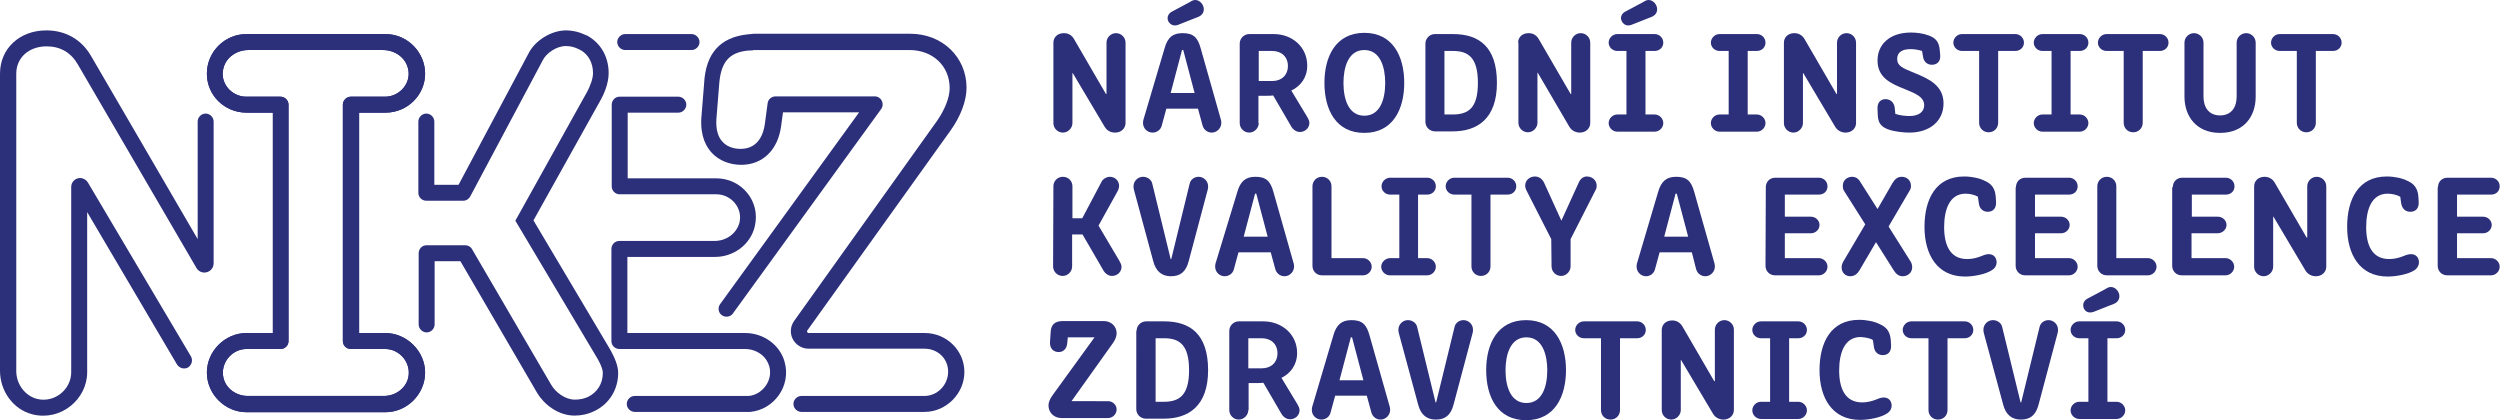 <?xml version="1.0" encoding="UTF-8"?>
<svg xmlns="http://www.w3.org/2000/svg" version="1.1" viewBox="0 0 814.5 136.9">
  <path fill="#2C2F7A" d="M125.5,108.5H117V36.7h8.6c7.1,0,12.9-5.7,12.9-12.7s-5.8-12.9-12.9-12.9H80.3c-7.1,0-12.9,5.8-12.9,12.9  s5.8,12.7,12.9,12.7h8.6v71.8h-8.6c-7,0-12.9,5.9-12.9,12.9s5.9,12.9,12.9,12.9h45.3c7,0,12.9-5.9,12.9-12.9  S132.5,108.5,125.5,108.5z M133,123.1c-0.9,3.6-4.3,5.9-7.9,5.9H80.7c-3.7,0-7.1-2.4-7.9-5.9c-1.1-4.9,2.8-9.4,7.5-9.4h11.1  c1.4,0,2.6-1.1,2.6-2.6v-77c0-1.4-1.2-2.6-2.6-2.6H80.2c-4.8,0-8.7-4.5-7.4-9.3c0.9-3.6,4.4-5.9,8.1-5.9h43.9c3.7,0,7.2,2.3,8.1,5.9  c1.3,4.8-2.7,9.3-7.4,9.3h-11.2c-1.4,0-2.6,1.2-2.6,2.6v77c0,1.4,1.1,2.6,2.6,2.6h11.2C130.2,113.7,134.1,118.2,133,123.1L133,123.1  z"></path>
  <path fill="#2C2F7A" d="M225.3,16.3h-21.6c-1.4,0-2.6-1.2-2.6-2.6s1.2-2.6,2.6-2.6h21.6c1.4,0,2.6,1.2,2.6,2.6  S226.7,16.3,225.3,16.3z"></path>
  <path fill="#2C2F7A" d="M343.2,13.9c0-1.7,1.3-3.1,3.4-3.1c1.5,0,2.6,0.7,3.3,1.9l10.4,17.9h0.2V13.9c0-1.7,1.4-3.1,3.1-3.1  s3.1,1.4,3.1,3.1v26.2c0,1.6-1.3,3.1-3.4,3.1c-1.5,0-2.7-0.7-3.4-1.9l-10.4-17.5h-0.1v16.3c0,1.6-1.4,3.1-3.1,3.1s-3.1-1.4-3.1-3.1  L343.2,13.9L343.2,13.9z"></path>
  <path fill="#2C2F7A" d="M379.4,15.8c1-3.7,2.8-5,5.9-5c3.4,0,4.9,1.3,5.9,5l6.6,23.3c0.1,0.5,0.1,0.7,0.1,1c0,1.6-1.4,3.1-3.1,3.1  c-1.4,0-2.6-0.9-3-2.3l-1.5-5.5H380l-1.5,5.5c-0.3,1.3-1.5,2.3-3,2.3c-1.7,0-3.1-1.4-3.1-3.1c0-0.3,0-0.5,0.1-1L379.4,15.8  L379.4,15.8z M380.4,5.9c0-0.8,0.5-1.6,1.2-2l6-3.2c0.6-0.4,1.2-0.7,1.8-0.7c1.6,0,2.8,1.6,2.8,3c0,1.1-0.6,2-1.8,2.5l-6.6,2.6  c-0.3,0.1-0.6,0.2-1,0.2C381.5,8.3,380.4,7.2,380.4,5.9L380.4,5.9z M381.4,30.3h7.8l-3.7-14h-0.4L381.4,30.3L381.4,30.3z"></path>
  <path fill="#2C2F7A" d="M410.1,40.1c0,1.6-1.4,3.1-3.1,3.1s-3.1-1.4-3.1-3.1V14.2c0-1.7,1.4-3.1,3.1-3.1h8c6,0,10.9,4.2,10.9,10.3  c0,3.9-2.2,6.7-5.2,8.1l5.2,8.6c0.3,0.5,0.7,1.3,0.7,1.9c0,1.8-1.5,3-3.1,3c-1.2,0-2.2-0.8-2.7-1.6l-6-10.3  c-0.7,0.1-1.3,0.1-2.1,0.1h-2.7V40.1L410.1,40.1z M410.1,26.4h4.4c3,0,5.1-1.9,5.1-4.9s-2.1-4.9-5.1-4.9h-4.4  C410.1,16.6,410.1,26.4,410.1,26.4z"></path>
  <path fill="#2C2F7A" d="M431.5,27c0-8.6,3.7-16.3,13-16.3s13,7.7,13,16.3s-3.7,16.3-13,16.3S431.5,35.7,431.5,27z M451.3,27  c0-4.9-1.5-10.7-6.8-10.7s-6.8,5.8-6.8,10.7c0,5.6,1.8,10.7,6.8,10.7S451.3,32.6,451.3,27z"></path>
  <path fill="#2C2F7A" d="M464.4,14.2c0-1.7,1.4-3.1,3.1-3.1h5.9c8.4,0,14.3,4.1,14.3,15.9s-6.5,15.8-14.4,15.8h-5.8  c-1.7,0-3.1-1.4-3.1-3.1L464.4,14.2L464.4,14.2z M473.3,37.3c5.2,0,8.2-2.2,8.2-10.3s-3-10.4-8.1-10.4h-2.8v20.7H473.3L473.3,37.3z"></path>
  <path fill="#2C2F7A" d="M494.6,13.9c0-1.7,1.3-3.1,3.4-3.1c1.5,0,2.6,0.7,3.3,1.9l10.4,17.9h0.2V13.9c0-1.7,1.4-3.1,3.1-3.1  c1.7,0,3.1,1.4,3.1,3.1v26.2c0,1.6-1.3,3.1-3.4,3.1c-1.4,0-2.7-0.7-3.4-1.9L501,23.7h-0.1v16.3c0,1.6-1.4,3.1-3.1,3.1  s-3.1-1.4-3.1-3.1V13.9z"></path>
  <path fill="#2C2F7A" d="M526.9,37.3h3V16.6h-3c-1.5,0-2.8-1.2-2.8-2.7s1.3-2.8,2.8-2.8h12.2c1.5,0,2.8,1.2,2.8,2.8s-1.3,2.7-2.8,2.7  h-3v20.7h3c1.5,0,2.8,1.3,2.8,2.8s-1.3,2.8-2.8,2.8h-12.2c-1.5,0-2.8-1.3-2.8-2.8S525.4,37.3,526.9,37.3z M528.1,5.9  c0-0.8,0.5-1.6,1.2-2l6-3.2c0.6-0.4,1.2-0.7,1.8-0.7c1.6,0,2.8,1.6,2.8,3c0,1.1-0.6,2-1.8,2.5l-6.6,2.6c-0.3,0.1-0.7,0.2-1,0.2  C529.2,8.3,528.2,7.2,528.1,5.9L528.1,5.9z"></path>
  <path fill="#2C2F7A" d="M560.2,37.3h3V16.6h-3c-1.5,0-2.8-1.2-2.8-2.7s1.3-2.8,2.8-2.8h12.2c1.5,0,2.8,1.2,2.8,2.8s-1.3,2.7-2.8,2.7  h-3v20.7h3c1.5,0,2.8,1.3,2.8,2.8s-1.3,2.8-2.8,2.8h-12.2c-1.5,0-2.8-1.3-2.8-2.8S558.7,37.3,560.2,37.3z"></path>
  <path fill="#2C2F7A" d="M581.2,13.9c0-1.7,1.3-3.1,3.4-3.1c1.4,0,2.6,0.7,3.3,1.9l10.4,17.9h0.2V13.9c0-1.7,1.4-3.1,3.1-3.1  c1.7,0,3.1,1.4,3.1,3.1v26.2c0,1.6-1.3,3.1-3.4,3.1c-1.4,0-2.7-0.7-3.4-1.9l-10.4-17.5h-0.1v16.3c0,1.6-1.4,3.1-3.1,3.1  s-3.1-1.4-3.1-3.1V13.9z"></path>
  <path fill="#2C2F7A" d="M622.1,37.8c3.1,0,4.8-1.4,4.8-3.5c0-2.7-2.7-3.8-6.4-5.3c-4.5-1.8-8.8-3.7-8.8-9.3c0-5.2,3.9-9.1,10.9-9.1  c1.9,0,4.1,0.3,5.9,1c2.1,0.8,3.1,2,3.4,4.1l0.2,2c0.3,2.4-1.1,3.4-2.7,3.4c-1.5,0-2.7-1-2.9-2.8l-0.3-1.7c-1.2-0.4-2.6-0.6-3.7-0.6  c-3,0-4.4,1.2-4.4,3.2c0,2.3,1.8,3,5.7,4.6c4.7,1.9,9.4,4.1,9.4,9.9s-4.6,9.5-11.1,9.5c-1.9,0-4.8-0.3-6.8-1c-2.3-0.8-3.3-2-3.5-4.3  l-0.1-2.2c-0.2-2.6,1.3-3.4,2.6-3.4c1.5,0,2.8,1,3,2.8l0.2,2C618.8,37.6,620.9,37.8,622.1,37.8L622.1,37.8z"></path>
  <path fill="#2C2F7A" d="M644.8,16.6h-5.6c-1.5,0-2.8-1.2-2.8-2.7s1.3-2.8,2.8-2.8h17.4c1.5,0,2.8,1.2,2.8,2.8s-1.3,2.7-2.8,2.7H651  v23.4c0,1.7-1.3,3.1-3.1,3.1s-3.1-1.4-3.1-3.1V16.6z"></path>
  <path fill="#2C2F7A" d="M665.4,37.3h3V16.6h-3c-1.5,0-2.8-1.2-2.8-2.7s1.3-2.8,2.8-2.8h12.2c1.5,0,2.8,1.2,2.8,2.8s-1.3,2.7-2.8,2.7  h-3v20.7h3c1.5,0,2.8,1.3,2.8,2.8s-1.3,2.8-2.8,2.8h-12.2c-1.5,0-2.8-1.3-2.8-2.8S663.9,37.3,665.4,37.3z"></path>
  <path fill="#2C2F7A" d="M691.9,16.6h-5.6c-1.5,0-2.8-1.2-2.8-2.7s1.3-2.8,2.8-2.8h17.4c1.5,0,2.8,1.2,2.8,2.8s-1.3,2.7-2.8,2.7h-5.6  v23.4c0,1.7-1.3,3.1-3.1,3.1s-3.1-1.4-3.1-3.1V16.6z"></path>
  <path fill="#2C2F7A" d="M711.7,13.9c0-1.7,1.4-3.1,3.1-3.1c1.7,0,3.1,1.4,3.1,3.1v17.6c0,3.3,1.6,6.1,5.4,6.1s5.4-2.8,5.4-6.1V13.9  c0-1.7,1.4-3.1,3.1-3.1c1.7,0,3.1,1.4,3.1,3.1v17.6c0,6.4-3.8,11.8-11.6,11.8s-11.6-5.5-11.6-11.8L711.7,13.9L711.7,13.9z"></path>
  <path fill="#2C2F7A" d="M748.3,16.6h-5.6c-1.5,0-2.8-1.2-2.8-2.7s1.3-2.8,2.8-2.8h17.4c1.5,0,2.8,1.2,2.8,2.8s-1.3,2.7-2.8,2.7h-5.6  v23.4c0,1.7-1.3,3.1-3.1,3.1s-3.1-1.4-3.1-3.1V16.6z"></path>
  <path fill="#2C2F7A" d="M343.2,60.7c0-1.7,1.3-3.1,3.1-3.1s3.1,1.4,3.1,3.1v10.4h3.2l6.3-11.9c0.4-0.8,1.5-1.6,2.7-1.6  c1.7,0,3,1.3,3,3c0,0.6-0.3,1.4-0.6,1.9l-6.1,11l6.8,11.5c0.3,0.5,0.7,1.3,0.7,1.9c0,1.8-1.5,3-3.1,3c-1.2,0-2.2-0.8-2.7-1.6  l-6.9-11.9h-3.4v10.4c0,1.7-1.4,3.1-3.1,3.1s-3.1-1.4-3.1-3.1L343.2,60.7L343.2,60.7z"></path>
  <path fill="#2C2F7A" d="M387.3,85c-0.9,3.6-2.8,5-5.8,5c-2.8,0-4.9-1.4-5.8-5l-6.3-23.3c-0.1-0.5-0.1-0.7-0.1-1  c0-1.7,1.4-3.1,3.1-3.1c1.4,0,2.7,0.9,3,2.2l6,24.6h0.2l6-24.6c0.3-1.3,1.5-2.2,2.9-2.2c1.7,0,3.1,1.4,3.1,3.1c0,0.3,0,0.5-0.1,1  L387.3,85L387.3,85z"></path>
  <path fill="#2C2F7A" d="M403.1,62.6c1-3.6,2.8-5,5.9-5c3.4,0,4.9,1.3,5.9,5l6.6,23.3c0.1,0.5,0.1,0.7,0.1,1c0,1.6-1.4,3.1-3.1,3.1  c-1.4,0-2.6-0.9-3-2.3l-1.5-5.5h-10.5l-1.5,5.5c-0.3,1.3-1.5,2.3-3,2.3c-1.7,0-3.1-1.4-3.1-3.1c0-0.3,0-0.5,0.1-1L403.1,62.6  L403.1,62.6z M405.2,77.1h7.8l-3.7-14h-0.4L405.2,77.1L405.2,77.1z"></path>
  <path fill="#2C2F7A" d="M427.6,60.7c0-1.7,1.3-3.1,3.1-3.1s3.1,1.4,3.1,3.1v23.4h10.3c1.5,0,2.8,1.3,2.8,2.8s-1.3,2.8-2.8,2.8h-13.4  c-1.8,0-3.1-1.4-3.1-3.1V60.7L427.6,60.7z"></path>
  <path fill="#2C2F7A" d="M452.9,84.1h3V63.4h-3c-1.5,0-2.8-1.2-2.8-2.7s1.3-2.8,2.8-2.8H465c1.5,0,2.8,1.2,2.8,2.8s-1.3,2.7-2.8,2.7  h-3v20.7h3c1.5,0,2.8,1.3,2.8,2.8s-1.3,2.8-2.8,2.8h-12.2c-1.5,0-2.8-1.3-2.8-2.8S451.4,84.1,452.9,84.1z"></path>
  <path fill="#2C2F7A" d="M479.4,63.4h-5.6c-1.5,0-2.8-1.2-2.8-2.7s1.3-2.8,2.8-2.8h17.4c1.5,0,2.8,1.2,2.8,2.8s-1.3,2.7-2.8,2.7h-5.6  v23.4c0,1.7-1.3,3.1-3.1,3.1s-3.1-1.4-3.1-3.1L479.4,63.4L479.4,63.4z"></path>
  <path fill="#2C2F7A" d="M505.4,77.9l-8.1-15.9c-0.3-0.6-0.4-1.2-0.4-1.5c0-1.8,1.5-3,3.2-3c1.3,0,2.4,0.8,3,2.1l5.6,12.3l5.6-12.3  c0.5-1.2,1.4-2.1,2.7-2.1c1.7,0,3.2,1.2,3.2,3c0,0.3,0,0.9-0.4,1.5l-8.1,15.9v8.9c0,1.6-1.4,3.1-3.1,3.1s-3.1-1.4-3.1-3.1  L505.4,77.9L505.4,77.9z"></path>
  <path fill="#2C2F7A" d="M540.2,62.6c1-3.6,2.8-5,5.9-5c3.4,0,4.9,1.3,5.9,5l6.6,23.3c0.1,0.5,0.1,0.7,0.1,1c0,1.6-1.4,3.1-3.1,3.1  c-1.4,0-2.6-0.9-3-2.3l-1.4-5.5h-10.5l-1.5,5.5c-0.3,1.3-1.5,2.3-2.9,2.3c-1.7,0-3.1-1.4-3.1-3.1c0-0.3,0-0.5,0.1-1L540.2,62.6  L540.2,62.6z M542.2,77.1h7.8l-3.7-14h-0.4L542.2,77.1L542.2,77.1z"></path>
  <path fill="#2C2F7A" d="M575.3,61c0-1.8,1.3-3.1,3.1-3.1h14.2c1.5,0,2.8,1.2,2.8,2.8s-1.2,2.7-2.8,2.7h-11.1v7.2h8.5  c1.5,0,2.8,1.2,2.8,2.7S591.5,76,590,76h-8.5v8.1h11.1c1.5,0,2.8,1.3,2.8,2.8s-1.3,2.8-2.8,2.8h-14.3c-1.8,0-3.1-1.4-3.1-3.1  L575.3,61L575.3,61z"></path>
  <path fill="#2C2F7A" d="M603.4,57.6c1.5,0,2.3,0.9,2.9,2l5.4,8.5l4.9-8.5c0.7-1.1,1.5-2,3-2c1.7,0,3,1.2,3,3c0,0.3,0,0.9-0.5,1.6  l-6.8,11.6l7.3,11.6c0.3,0.6,0.4,1.3,0.4,1.6c0,1.8-1.4,3-3.1,3c-1.5,0-2.3-1-2.9-1.9l-5.8-9.2l-5.4,9.2c-0.6,1-1.5,1.9-3,1.9  c-1.7,0-2.8-1.3-2.8-2.9c0-0.4,0.1-1.1,0.5-1.8l7.2-12.2l-6.9-10.9c-0.4-0.6-0.4-1.3-0.4-1.6C600.3,58.8,601.8,57.6,603.4,57.6  L603.4,57.6z"></path>
  <path fill="#2C2F7A" d="M640.4,63.1c-5.2,0-7,5.1-7,10.9s1.9,10.4,7.5,10.4c1.7,0,3.1-0.4,4.2-0.8c1-0.4,1.9-0.8,2.8-0.8  c1.7,0,2.6,1.2,2.6,2.7c0,0.8-0.4,1.8-1.5,2.5c-2.1,1.4-6.1,2.1-8.8,2.1c-9.1,0-13.2-7.2-13.2-16.2s3.7-16.4,12.9-16.4  c2.6,0,5.2,0.6,6.7,1.4c2.2,0.9,3.4,2.5,3.6,5.1l0.1,1.6c0.2,2.4-1.1,3.4-2.7,3.4c-1.4,0-2.7-0.9-2.9-2.8l-0.3-2.1  C643.5,63.5,641.8,63.1,640.4,63.1L640.4,63.1z"></path>
  <path fill="#2C2F7A" d="M656.8,61c0-1.8,1.3-3.1,3.1-3.1h14.2c1.5,0,2.8,1.2,2.8,2.8s-1.2,2.7-2.8,2.7H663v7.2h8.5  c1.5,0,2.8,1.2,2.8,2.7S673,76,671.5,76H663v8.1h11.1c1.5,0,2.8,1.3,2.8,2.8s-1.3,2.8-2.8,2.8h-14.3c-1.8,0-3.1-1.4-3.1-3.1V61  L656.8,61z"></path>
  <path fill="#2C2F7A" d="M683.3,60.7c0-1.7,1.3-3.1,3.1-3.1s3.1,1.4,3.1,3.1v23.4h10.3c1.5,0,2.8,1.3,2.8,2.8s-1.3,2.8-2.8,2.8h-13.4  c-1.8,0-3.1-1.4-3.1-3.1V60.7L683.3,60.7z"></path>
  <path fill="#2C2F7A" d="M707.9,61c0-1.8,1.3-3.1,3.1-3.1h14.2c1.5,0,2.8,1.2,2.8,2.8s-1.2,2.7-2.8,2.7h-11.1v7.2h8.5  c1.5,0,2.8,1.2,2.8,2.7S724,76,722.5,76h-8.5v8.1h11.1c1.5,0,2.8,1.3,2.8,2.8s-1.3,2.8-2.8,2.8h-14.3c-1.8,0-3.1-1.4-3.1-3.1V61  L707.9,61z"></path>
  <path fill="#2C2F7A" d="M734.4,60.7c0-1.7,1.3-3.1,3.4-3.1c1.4,0,2.6,0.7,3.3,1.9l10.4,17.9h0.2V60.7c0-1.7,1.4-3.1,3.1-3.1  c1.7,0,3.1,1.4,3.1,3.1v26.2c0,1.6-1.3,3.1-3.4,3.1c-1.4,0-2.7-0.7-3.4-1.9l-10.4-17.5h-0.1v16.3c0,1.6-1.4,3.1-3.1,3.1  s-3.1-1.4-3.1-3.1L734.4,60.7L734.4,60.7z"></path>
  <path fill="#2C2F7A" d="M777.9,63.1c-5.2,0-7,5.1-7,10.9s1.9,10.4,7.5,10.4c1.7,0,3.1-0.4,4.2-0.8c1-0.4,1.9-0.8,2.9-0.8  c1.7,0,2.6,1.2,2.6,2.7c0,0.8-0.4,1.8-1.4,2.5c-2.1,1.4-6.1,2.1-8.8,2.1c-9.1,0-13.2-7.2-13.2-16.2s3.7-16.4,12.9-16.4  c2.6,0,5.2,0.6,6.7,1.4c2.2,0.9,3.4,2.5,3.6,5.1l0.1,1.6c0.2,2.4-1.1,3.4-2.7,3.4c-1.5,0-2.7-0.9-3-2.8l-0.3-2.1  C781,63.5,779.3,63.1,777.9,63.1L777.9,63.1z"></path>
  <path fill="#2C2F7A" d="M794.3,61c0-1.8,1.3-3.1,3.1-3.1h14.2c1.5,0,2.8,1.2,2.8,2.8s-1.2,2.7-2.8,2.7h-11.1v7.2h8.5  c1.5,0,2.8,1.2,2.8,2.7S810.5,76,809,76h-8.5v8.1h11.1c1.5,0,2.8,1.3,2.8,2.8s-1.3,2.8-2.8,2.8h-14.3c-1.8,0-3.1-1.4-3.1-3.1V61  L794.3,61z"></path>
  <path fill="#2C2F7A" d="M347.7,111.9c-0.2,1.8-1.3,2.8-2.8,2.8s-3-1-2.8-3.4l0.2-3c0.1-2.4,1.2-3.7,4-3.7h13.3c2.3,0,4.2,1.6,4.2,4  c0,0.9-0.4,2.1-1.3,3.3l-13.4,18.8H361c1.5,0,2.8,1.2,2.8,2.7s-1.3,2.8-2.8,2.8h-15.2c-2.3,0-4.2-1.7-4.2-4.1c0-0.9,0.4-2.1,1.3-3.3  l13.7-18.9h-8.7L347.7,111.9L347.7,111.9z"></path>
  <path fill="#2C2F7A" d="M370.3,107.8c0-1.7,1.4-3.1,3.1-3.1h5.9c8.4,0,14.3,4.1,14.3,15.9s-6.5,15.8-14.4,15.8h-5.9  c-1.7,0-3.1-1.4-3.1-3.1V107.8L370.3,107.8z M379.2,130.9c5.1,0,8.2-2.2,8.2-10.3s-3-10.4-8.1-10.4h-2.8v20.7H379.2L379.2,130.9z"></path>
  <path fill="#2C2F7A" d="M406.7,133.6c0,1.6-1.4,3.1-3.1,3.1s-3.1-1.4-3.1-3.1v-25.8c0-1.7,1.4-3.1,3.1-3.1h8c6,0,11,4.2,11,10.3  c0,3.9-2.2,6.7-5.1,8.1l5.2,8.6c0.3,0.5,0.7,1.3,0.7,1.9c0,1.8-1.5,3-3.1,3c-1.2,0-2.2-0.8-2.7-1.6l-6-10.3  c-0.7,0.1-1.3,0.1-2.1,0.1h-2.7V133.6L406.7,133.6z M406.7,120h4.4c3,0,5.1-1.9,5.1-4.9s-2.1-4.9-5.1-4.9h-4.4V120z"></path>
  <path fill="#2C2F7A" d="M434.4,109.3c1-3.6,2.8-5,5.9-5c3.4,0,4.9,1.3,5.9,5l6.6,23.3c0.1,0.5,0.1,0.7,0.1,1c0,1.6-1.4,3.1-3.1,3.1  c-1.4,0-2.6-0.9-3-2.3l-1.5-5.5H435l-1.5,5.5c-0.3,1.3-1.5,2.3-3,2.3c-1.7,0-3.1-1.4-3.1-3.1c0-0.3,0-0.5,0.1-1L434.4,109.3  L434.4,109.3z M436.4,123.9h7.8l-3.7-14h-0.4L436.4,123.9L436.4,123.9z"></path>
  <path fill="#2C2F7A" d="M473.6,131.7c-0.9,3.6-2.8,5-5.8,5c-2.8,0-4.9-1.4-5.8-5l-6.3-23.3c-0.1-0.5-0.1-0.7-0.1-1  c0-1.7,1.4-3.1,3.1-3.1c1.4,0,2.7,0.9,3,2.2l6,24.6h0.2l6-24.6c0.3-1.3,1.5-2.2,2.9-2.2c1.7,0,3.1,1.4,3.1,3.1c0,0.3,0,0.5-0.1,1  L473.6,131.7L473.6,131.7z"></path>
  <path fill="#2C2F7A" d="M484.2,120.6c0-8.6,3.7-16.3,13-16.3s13,7.7,13,16.3s-3.7,16.3-13,16.3S484.2,129.3,484.2,120.6z   M504.1,120.6c0-4.9-1.5-10.7-6.8-10.7s-6.8,5.8-6.8,10.7c0,5.6,1.8,10.7,6.8,10.7S504.1,126.2,504.1,120.6z"></path>
  <path fill="#2C2F7A" d="M521.6,110.2H516c-1.5,0-2.8-1.2-2.8-2.7s1.3-2.8,2.8-2.8h17.4c1.5,0,2.8,1.2,2.8,2.8s-1.3,2.7-2.8,2.7h-5.6  v23.4c0,1.7-1.3,3.1-3.1,3.1s-3.1-1.4-3.1-3.1V110.2z"></path>
  <path fill="#2C2F7A" d="M541.4,107.5c0-1.7,1.3-3.1,3.4-3.1c1.4,0,2.6,0.7,3.3,1.9l10.4,17.9h0.2v-16.8c0-1.7,1.4-3.1,3.1-3.1  c1.7,0,3.1,1.4,3.1,3.1v26.2c0,1.6-1.3,3.1-3.4,3.1c-1.4,0-2.7-0.7-3.4-1.9l-10.4-17.5h-0.1v16.3c0,1.6-1.4,3.1-3.1,3.1  s-3.1-1.4-3.1-3.1L541.4,107.5L541.4,107.5z"></path>
  <path fill="#2C2F7A" d="M573.7,130.9h3v-20.7h-3c-1.5,0-2.8-1.2-2.8-2.7s1.3-2.8,2.8-2.8h12.2c1.5,0,2.8,1.2,2.8,2.8  s-1.3,2.7-2.8,2.7h-3v20.7h3c1.5,0,2.8,1.3,2.8,2.8s-1.3,2.8-2.8,2.8h-12.2c-1.5,0-2.8-1.3-2.8-2.8S572.2,130.9,573.7,130.9z"></path>
  <path fill="#2C2F7A" d="M606.2,109.8c-5.2,0-7,5.1-7,10.9s1.9,10.4,7.5,10.4c1.7,0,3.1-0.4,4.2-0.8c1-0.4,1.9-0.8,2.8-0.8  c1.7,0,2.6,1.2,2.6,2.7c0,0.8-0.4,1.8-1.5,2.5c-2.1,1.4-6.1,2.1-8.8,2.1c-9.1,0-13.2-7.2-13.2-16.2s3.7-16.4,12.9-16.4  c2.6,0,5.2,0.6,6.7,1.4c2.2,0.9,3.4,2.5,3.6,5.1l0.1,1.6c0.2,2.4-1.1,3.4-2.7,3.4c-1.4,0-2.7-0.9-2.9-2.8l-0.3-2.1  C609.4,110.2,607.7,109.9,606.2,109.8L606.2,109.8z"></path>
  <path fill="#2C2F7A" d="M628.3,110.2h-5.6c-1.5,0-2.8-1.2-2.8-2.7s1.3-2.8,2.8-2.8h17.4c1.5,0,2.8,1.2,2.8,2.8s-1.3,2.7-2.8,2.7  h-5.6v23.4c0,1.7-1.3,3.1-3.1,3.1s-3.1-1.4-3.1-3.1V110.2z"></path>
  <path fill="#2C2F7A" d="M664.2,131.7c-0.9,3.6-2.8,5-5.8,5c-2.8,0-4.9-1.4-5.8-5l-6.3-23.3c-0.1-0.5-0.1-0.7-0.1-1  c0-1.7,1.4-3.1,3.1-3.1c1.4,0,2.7,0.9,3,2.2l6,24.6h0.2l6-24.6c0.3-1.3,1.5-2.2,2.9-2.2c1.7,0,3.1,1.4,3.1,3.1c0,0.3,0,0.5-0.1,1  L664.2,131.7L664.2,131.7z"></path>
  <path fill="#2C2F7A" d="M677.4,130.9h3v-20.7h-3c-1.5,0-2.8-1.2-2.8-2.7s1.3-2.8,2.8-2.8h12.2c1.5,0,2.8,1.2,2.8,2.8  s-1.3,2.7-2.8,2.7h-3v20.7h3c1.5,0,2.8,1.3,2.8,2.8s-1.3,2.8-2.8,2.8h-12.2c-1.5,0-2.8-1.3-2.8-2.8S675.9,130.9,677.4,130.9z   M678.7,99.4c0-0.8,0.5-1.6,1.2-2l6-3.2c0.6-0.4,1.2-0.7,1.8-0.7c1.6,0,2.8,1.6,2.8,3c0,1.1-0.6,2-1.8,2.5l-6.6,2.6  c-0.3,0.1-0.7,0.2-1,0.2C679.7,101.9,678.7,100.8,678.7,99.4L678.7,99.4z"></path>
  <path fill="#2C2F7A" d="M10.6,135C4.2,133.4,0,127.3,0,120.8V24C0,15.8,6.4,9.9,15.1,9.9c6.3,0,11.5,3,14.6,8.4l34.7,59.6V39.6  c0-1.4,1.2-2.6,2.6-2.6s2.6,1.2,2.6,2.6v46.2c0,1.7-1.4,3-3,3l0,0c-1.1,0-2.1-0.6-2.6-1.5L25.3,20.9c-2.2-3.8-5.7-5.8-10.1-5.8  c-5.8,0-9.9,3.7-9.9,8.9v96.9c0,4.2,2.8,8.1,6.9,9.1c5.7,1.3,11-3.2,11-8.7V60.9c0-1.6,1.3-2.9,2.9-2.9l0,0c1,0,2,0.6,2.5,1.4  l33.6,56.7c0.7,1.2,0.3,2.8-0.9,3.6c-1.2,0.7-2.8,0.3-3.6-0.9L28.4,69.1v52.2C28.4,130.1,19.8,137.3,10.6,135L10.6,135z"></path>
  <path fill="#2C2F7A" d="M125.5,108.5H117V36.7h8.6c7.1,0,12.9-5.7,12.9-12.7s-5.8-12.9-12.9-12.9H80.3c-7.1,0-12.9,5.8-12.9,12.9  s5.8,12.7,12.9,12.7h8.6v71.8h-8.6c-7,0-12.9,5.9-12.9,12.9s5.9,12.9,12.9,12.9h45.3c7,0,12.9-5.9,12.9-12.9  S132.5,108.5,125.5,108.5z M133,123.1c-0.9,3.6-4.3,5.9-7.9,5.9H80.7c-3.7,0-7.1-2.4-7.9-5.9c-1.1-4.9,2.8-9.4,7.5-9.4h11.1  c1.4,0,2.6-1.1,2.6-2.6v-77c0-1.4-1.2-2.6-2.6-2.6H80.2c-4.8,0-8.7-4.5-7.4-9.3c0.9-3.6,4.4-5.9,8.1-5.9h43.9c3.7,0,7.2,2.3,8.1,5.9  c1.3,4.8-2.7,9.3-7.4,9.3h-11.2c-1.4,0-2.6,1.2-2.6,2.6v77c0,1.4,1.1,2.6,2.6,2.6h11.2C130.2,113.7,134.1,118.2,133,123.1L133,123.1  z"></path>
  <path fill="#2C2F7A" d="M187.2,135.4c-5.4,0-10-3.7-12.2-7.4l-25-42.9h-8.4v20.6c0,1.4-1.2,2.6-2.6,2.6s-2.6-1.2-2.6-2.6V82.5  c0-1.4,1.1-2.6,2.6-2.6h12.6c0.9,0,1.8,0.5,2.2,1.3l25.8,44.2c1.4,2.4,4.5,4.8,7.7,4.8c1.6,0,3-0.3,4.3-0.9c3-1.5,4.8-4.3,4.8-7.8  c0-0.6-0.2-2.2-2.3-5.6l-26.2-44l23.5-42.2c0.8-1.6,1.8-3.9,1.8-5.9c0-3.2-1.4-5.9-3.9-7.4l-0.8-0.4c-1.2-0.6-2.6-1-4.1-1  c-3.2,0-6.5,2.4-7.6,4.7l-23.6,44.3c-0.4,0.8-1.3,1.4-2.3,1.4h-12c-1.4,0-2.6-1.1-2.6-2.6V39.6c0-1.4,1.2-2.6,2.6-2.6  s2.6,1.2,2.6,2.6v20.6h7.9l22.8-42.8c2.1-4.2,7.4-7.5,12.2-7.5c1.6,0,3.2,0.3,4.7,0.8l2.2,0.9c4.4,2.4,7,6.9,7,12.2  c0,3.6-1.7,7.1-2.4,8.4l-22.1,39.6l24.6,41.4c2,3.4,3,6.1,3,8.3c0,5.4-2.9,10.1-7.7,12.4C191.7,134.9,189.5,135.4,187.2,135.4  L187.2,135.4z"></path>
  <path fill="#2C2F7A" d="M243.2,134.2h-36.4c-1.4,0-2.6-1.2-2.6-2.6s1.2-2.6,2.6-2.6h36.4c0.2,0,0.3,0,0.5,0h0.3  c5-0.5,9-6.5,5.7-11.7c-1.5-2.3-4.2-3.6-7-3.6h-40.9c-1.4,0-2.6-1.1-2.6-2.6v-30c0-1.4,1.1-2.6,2.6-2.6h31c3.7,0,7.1-2.3,8.1-5.9  c1.2-4.8-2.7-9.3-7.5-9.3h-31.5c-1.4,0-2.6-1.1-2.6-2.6V34.1c0-1.4,1.1-2.6,2.6-2.6h19.1c1.4,0,2.6,1.2,2.6,2.6s-1.2,2.6-2.6,2.6  h-16.5v21.4h28.9c8.1,0,14.5,7.4,12.5,15.7c-1.4,5.9-6.9,9.9-12.9,9.9h-28.6v24.8h38.4c5.8,0,11.2,3.7,12.8,9.3  c2.3,8-3.5,15.7-11.2,16.4h-0.3C243.8,134.2,243.5,134.2,243.2,134.2L243.2,134.2z"></path>
  <path fill="#2C2F7A" d="M301.2,134.2h-40.1c-1.4,0-2.6-1.2-2.6-2.6s1.2-2.6,2.6-2.6h40.1c4.2,0,7.7-3.6,7.7-7.9s-3.4-7.5-7.7-7.5  h-37.8c-2.1,0-4.1-1.2-5.1-3.1s-0.8-4.2,0.4-5.9l46.5-65.1c2.6-3.7,4.2-7.7,4.2-10.8c0-7.2-5.5-12.4-13.1-12.4h-49.6  c-0.5,0-0.9,0-1.3,0l-0.1,0.1l-1.9,0.1l0,0c-6,0.7-8.6,3.9-9.1,11.1l-0.9,11.2c-0.2,3.3,0.5,5.9,2.1,7.5c1.7,1.8,4.1,2.2,5.8,2.2  c5.9,0,7.5-5.1,7.9-8.2l0.9-6.7c0.2-1.3,1.3-2.2,2.6-2.2h32.3c2.1,0,3.3,2.4,2.1,4.1l-48.3,66.6c-0.8,1.2-2.5,1.4-3.6,0.6  c-1.2-0.8-1.4-2.5-0.6-3.6l45.3-62.5h-24.8l-0.6,4.4c-1,7.8-6,12.7-13,12.7c-3.8,0-7.2-1.4-9.5-3.8c-1.8-1.9-3.9-5.4-3.5-11.5  l0.9-11.2c0.5-9.7,5.1-15,14.1-16l2.1-0.2c0.4,0,0.9,0,1.4,0h49.6c10.4,0,18.3,7.6,18.3,17.6c0,4.2-1.9,9.3-5.2,13.9L263,107.7  c-0.1,0.2-0.1,0.3,0,0.5s0.2,0.3,0.5,0.3h37.8c7.1,0,12.9,5.7,12.9,12.7S308.3,134.2,301.2,134.2L301.2,134.2z"></path>
</svg>
